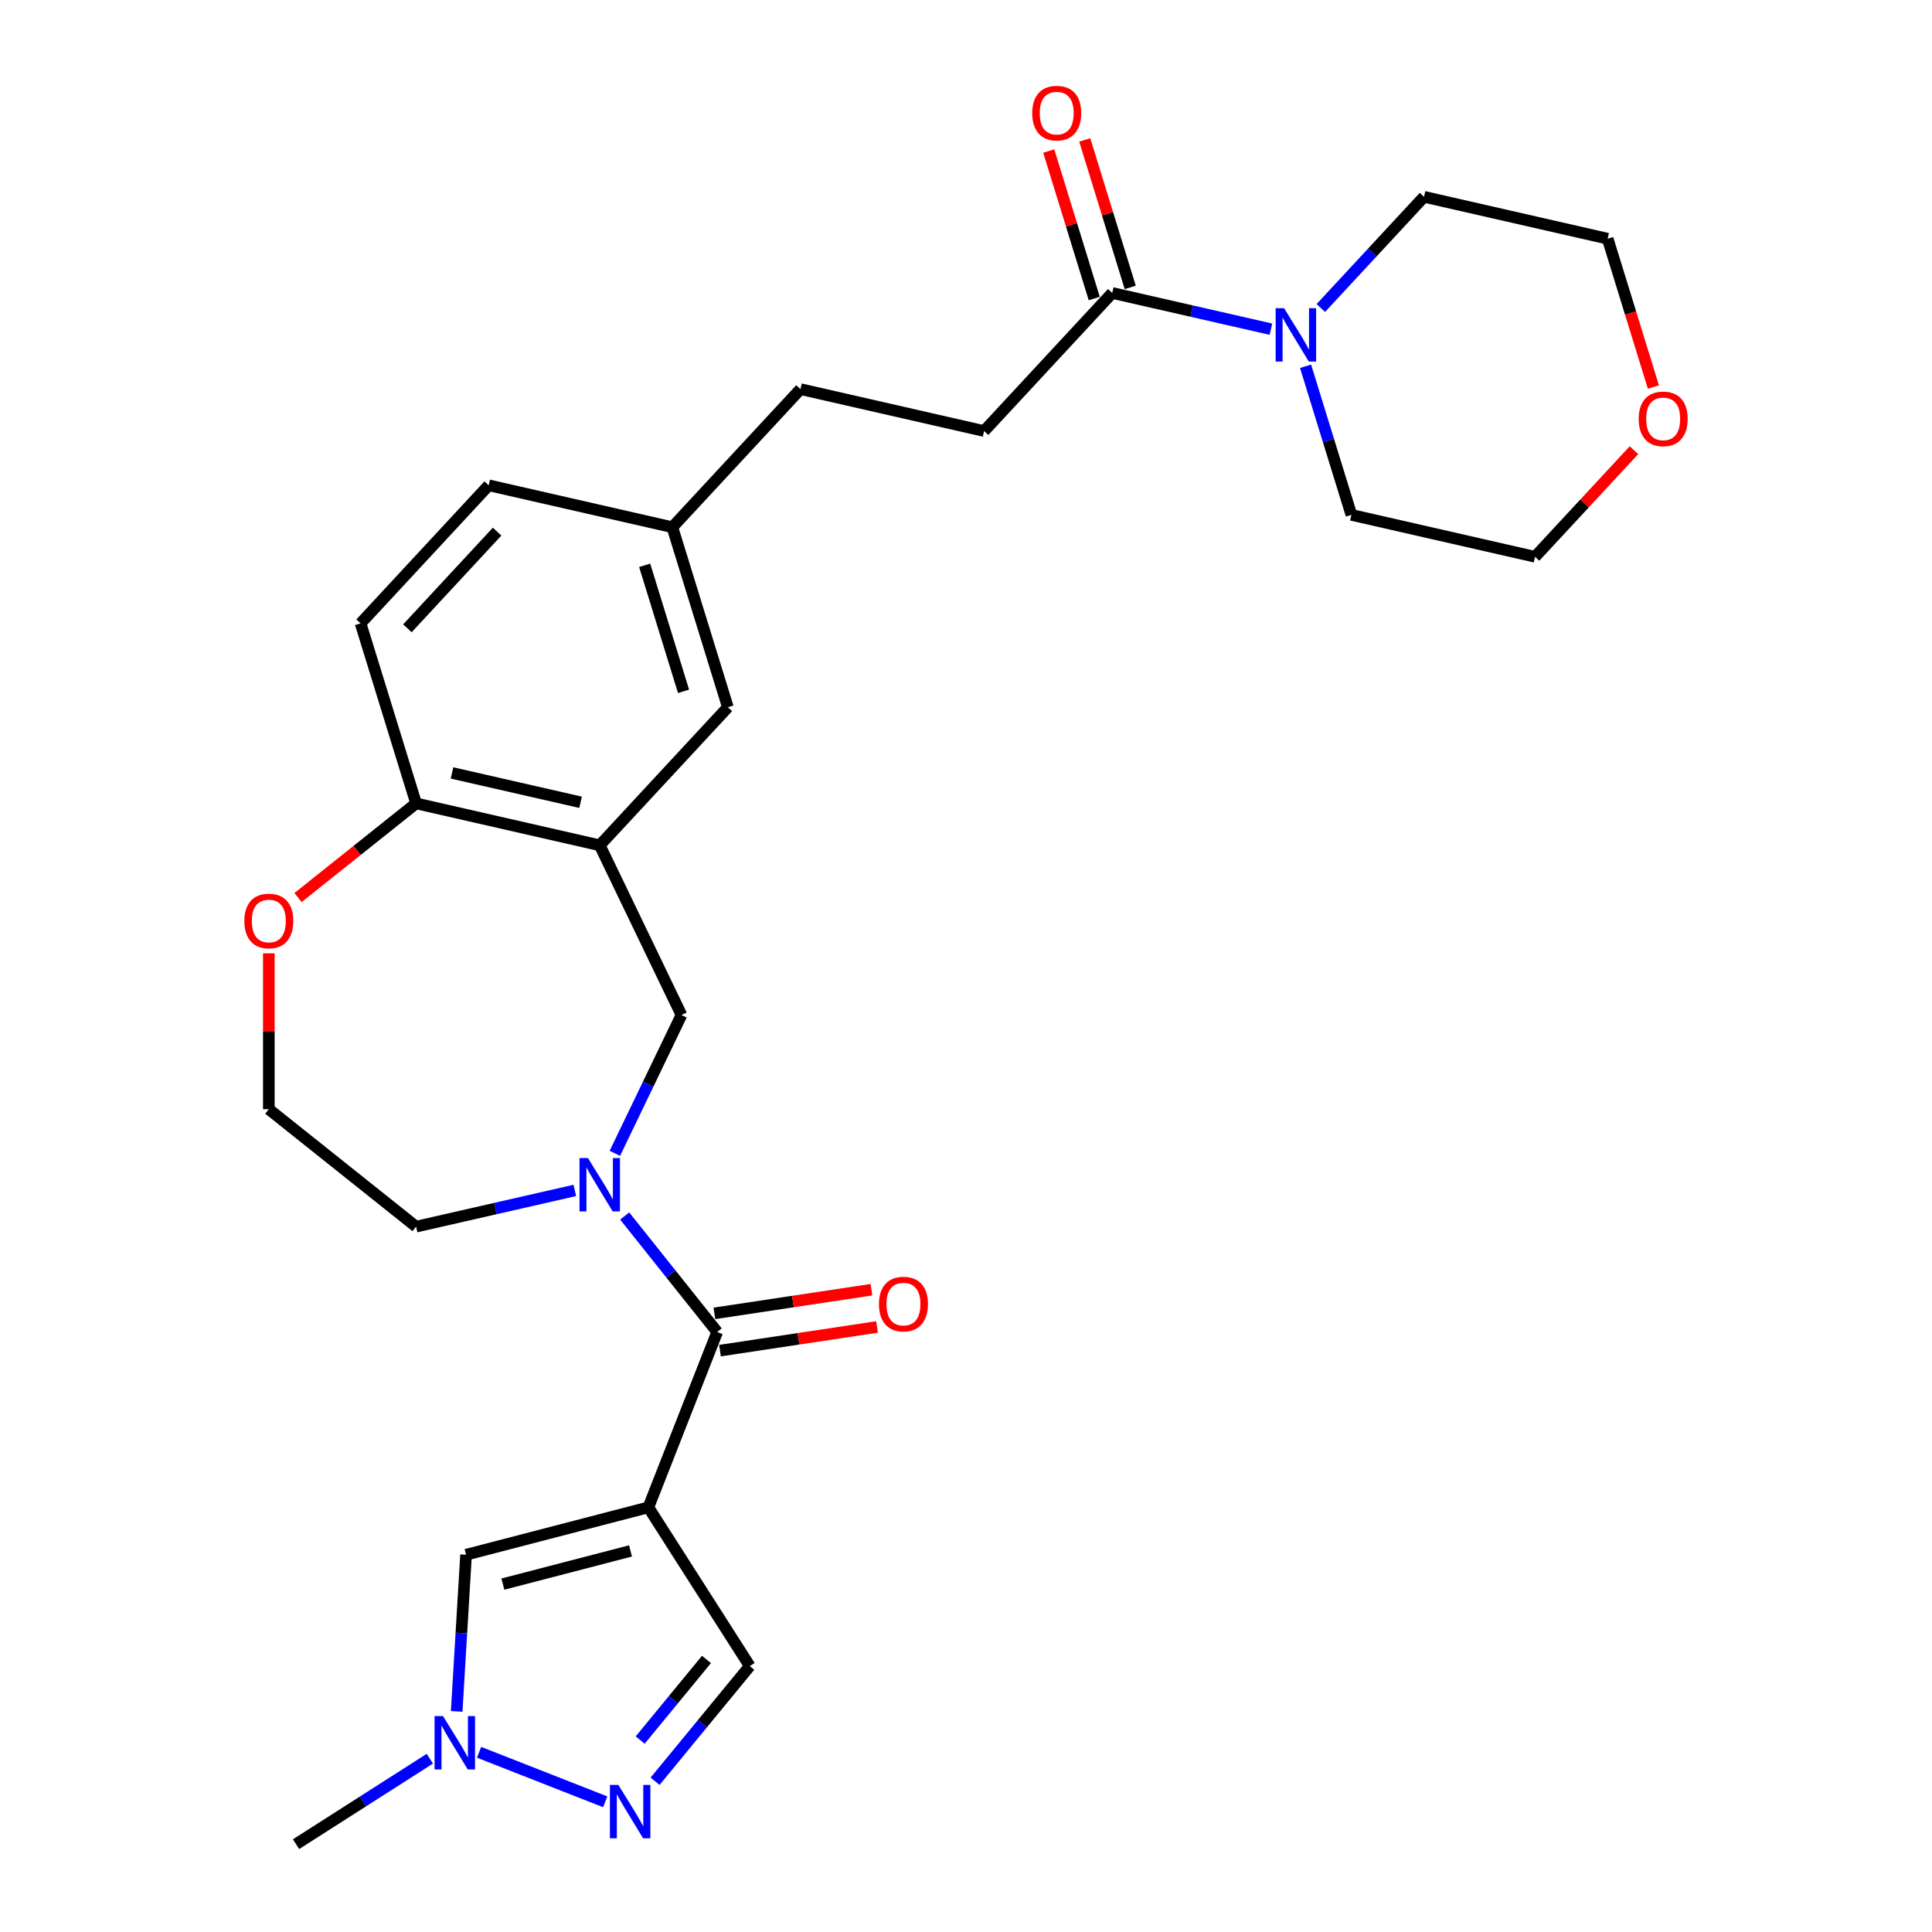 <?xml version='1.0' encoding='iso-8859-1'?>
<svg version='1.1' baseProfile='full'
              xmlns='http://www.w3.org/2000/svg'
                      xmlns:rdkit='http://www.rdkit.org/xml'
                      xmlns:xlink='http://www.w3.org/1999/xlink'
                  xml:space='preserve'
width='1000px' height='1000px' viewBox='0 0 1000 1000'>
<!-- END OF HEADER -->
<rect style='opacity:1.0;fill:#FFFFFF;stroke:none' width='1000' height='1000' x='0' y='0'> </rect>
<path class='bond-0' d='M 335.596,780.202 L 371.216,689.442' style='fill:none;fill-rule:evenodd;stroke:#000000;stroke-width:6px;stroke-linecap:butt;stroke-linejoin:miter;stroke-opacity:1' />
<path class='bond-3' d='M 335.596,780.202 L 241.232,804.732' style='fill:none;fill-rule:evenodd;stroke:#000000;stroke-width:6px;stroke-linecap:butt;stroke-linejoin:miter;stroke-opacity:1' />
<path class='bond-3' d='M 326.347,802.754 L 260.293,819.925' style='fill:none;fill-rule:evenodd;stroke:#000000;stroke-width:6px;stroke-linecap:butt;stroke-linejoin:miter;stroke-opacity:1' />
<path class='bond-6' d='M 335.596,780.202 L 388.084,862.367' style='fill:none;fill-rule:evenodd;stroke:#000000;stroke-width:6px;stroke-linecap:butt;stroke-linejoin:miter;stroke-opacity:1' />
<path class='bond-1' d='M 371.216,689.442 L 347.276,659.422' style='fill:none;fill-rule:evenodd;stroke:#000000;stroke-width:6px;stroke-linecap:butt;stroke-linejoin:miter;stroke-opacity:1' />
<path class='bond-1' d='M 347.276,659.422 L 323.335,629.402' style='fill:none;fill-rule:evenodd;stroke:#0000FF;stroke-width:6px;stroke-linecap:butt;stroke-linejoin:miter;stroke-opacity:1' />
<path class='bond-12' d='M 372.669,699.083 L 413.318,692.957' style='fill:none;fill-rule:evenodd;stroke:#000000;stroke-width:6px;stroke-linecap:butt;stroke-linejoin:miter;stroke-opacity:1' />
<path class='bond-12' d='M 413.318,692.957 L 453.967,686.83' style='fill:none;fill-rule:evenodd;stroke:#FF0000;stroke-width:6px;stroke-linecap:butt;stroke-linejoin:miter;stroke-opacity:1' />
<path class='bond-12' d='M 369.763,679.801 L 410.412,673.675' style='fill:none;fill-rule:evenodd;stroke:#000000;stroke-width:6px;stroke-linecap:butt;stroke-linejoin:miter;stroke-opacity:1' />
<path class='bond-12' d='M 410.412,673.675 L 451.061,667.548' style='fill:none;fill-rule:evenodd;stroke:#FF0000;stroke-width:6px;stroke-linecap:butt;stroke-linejoin:miter;stroke-opacity:1' />
<path class='bond-8' d='M 318.249,596.971 L 335.489,561.171' style='fill:none;fill-rule:evenodd;stroke:#0000FF;stroke-width:6px;stroke-linecap:butt;stroke-linejoin:miter;stroke-opacity:1' />
<path class='bond-8' d='M 335.489,561.171 L 352.73,525.37' style='fill:none;fill-rule:evenodd;stroke:#000000;stroke-width:6px;stroke-linecap:butt;stroke-linejoin:miter;stroke-opacity:1' />
<path class='bond-19' d='M 297.517,616.161 L 256.444,625.535' style='fill:none;fill-rule:evenodd;stroke:#0000FF;stroke-width:6px;stroke-linecap:butt;stroke-linejoin:miter;stroke-opacity:1' />
<path class='bond-19' d='M 256.444,625.535 L 215.371,634.91' style='fill:none;fill-rule:evenodd;stroke:#000000;stroke-width:6px;stroke-linecap:butt;stroke-linejoin:miter;stroke-opacity:1' />
<path class='bond-2' d='M 339.07,921.978 L 363.577,892.172' style='fill:none;fill-rule:evenodd;stroke:#0000FF;stroke-width:6px;stroke-linecap:butt;stroke-linejoin:miter;stroke-opacity:1' />
<path class='bond-2' d='M 363.577,892.172 L 388.084,862.367' style='fill:none;fill-rule:evenodd;stroke:#000000;stroke-width:6px;stroke-linecap:butt;stroke-linejoin:miter;stroke-opacity:1' />
<path class='bond-2' d='M 331.36,900.651 L 348.515,879.788' style='fill:none;fill-rule:evenodd;stroke:#0000FF;stroke-width:6px;stroke-linecap:butt;stroke-linejoin:miter;stroke-opacity:1' />
<path class='bond-2' d='M 348.515,879.788 L 365.67,858.924' style='fill:none;fill-rule:evenodd;stroke:#000000;stroke-width:6px;stroke-linecap:butt;stroke-linejoin:miter;stroke-opacity:1' />
<path class='bond-28' d='M 313.252,932.611 L 247.964,906.987' style='fill:none;fill-rule:evenodd;stroke:#0000FF;stroke-width:6px;stroke-linecap:butt;stroke-linejoin:miter;stroke-opacity:1' />
<path class='bond-5' d='M 241.232,804.732 L 238.803,845.272' style='fill:none;fill-rule:evenodd;stroke:#000000;stroke-width:6px;stroke-linecap:butt;stroke-linejoin:miter;stroke-opacity:1' />
<path class='bond-5' d='M 238.803,845.272 L 236.375,885.813' style='fill:none;fill-rule:evenodd;stroke:#0000FF;stroke-width:6px;stroke-linecap:butt;stroke-linejoin:miter;stroke-opacity:1' />
<path class='bond-4' d='M 310.426,437.526 L 352.73,525.37' style='fill:none;fill-rule:evenodd;stroke:#000000;stroke-width:6px;stroke-linecap:butt;stroke-linejoin:miter;stroke-opacity:1' />
<path class='bond-10' d='M 310.426,437.526 L 215.371,415.831' style='fill:none;fill-rule:evenodd;stroke:#000000;stroke-width:6px;stroke-linecap:butt;stroke-linejoin:miter;stroke-opacity:1' />
<path class='bond-10' d='M 300.507,415.261 L 233.969,400.074' style='fill:none;fill-rule:evenodd;stroke:#000000;stroke-width:6px;stroke-linecap:butt;stroke-linejoin:miter;stroke-opacity:1' />
<path class='bond-11' d='M 310.426,437.526 L 376.743,366.054' style='fill:none;fill-rule:evenodd;stroke:#000000;stroke-width:6px;stroke-linecap:butt;stroke-linejoin:miter;stroke-opacity:1' />
<path class='bond-25' d='M 222.492,910.303 L 187.865,932.424' style='fill:none;fill-rule:evenodd;stroke:#0000FF;stroke-width:6px;stroke-linecap:butt;stroke-linejoin:miter;stroke-opacity:1' />
<path class='bond-25' d='M 187.865,932.424 L 153.237,954.545' style='fill:none;fill-rule:evenodd;stroke:#000000;stroke-width:6px;stroke-linecap:butt;stroke-linejoin:miter;stroke-opacity:1' />
<path class='bond-7' d='M 657.838,170.387 L 616.765,161.013' style='fill:none;fill-rule:evenodd;stroke:#0000FF;stroke-width:6px;stroke-linecap:butt;stroke-linejoin:miter;stroke-opacity:1' />
<path class='bond-7' d='M 616.765,161.013 L 575.692,151.638' style='fill:none;fill-rule:evenodd;stroke:#000000;stroke-width:6px;stroke-linecap:butt;stroke-linejoin:miter;stroke-opacity:1' />
<path class='bond-23' d='M 683.656,159.421 L 710.36,130.641' style='fill:none;fill-rule:evenodd;stroke:#0000FF;stroke-width:6px;stroke-linecap:butt;stroke-linejoin:miter;stroke-opacity:1' />
<path class='bond-23' d='M 710.36,130.641 L 737.063,101.861' style='fill:none;fill-rule:evenodd;stroke:#000000;stroke-width:6px;stroke-linecap:butt;stroke-linejoin:miter;stroke-opacity:1' />
<path class='bond-24' d='M 675.757,189.577 L 687.621,228.039' style='fill:none;fill-rule:evenodd;stroke:#0000FF;stroke-width:6px;stroke-linecap:butt;stroke-linejoin:miter;stroke-opacity:1' />
<path class='bond-24' d='M 687.621,228.039 L 699.485,266.501' style='fill:none;fill-rule:evenodd;stroke:#000000;stroke-width:6px;stroke-linecap:butt;stroke-linejoin:miter;stroke-opacity:1' />
<path class='bond-9' d='M 575.692,151.638 L 509.376,223.11' style='fill:none;fill-rule:evenodd;stroke:#000000;stroke-width:6px;stroke-linecap:butt;stroke-linejoin:miter;stroke-opacity:1' />
<path class='bond-14' d='M 585.009,148.764 L 573.235,110.594' style='fill:none;fill-rule:evenodd;stroke:#000000;stroke-width:6px;stroke-linecap:butt;stroke-linejoin:miter;stroke-opacity:1' />
<path class='bond-14' d='M 573.235,110.594 L 561.461,72.425' style='fill:none;fill-rule:evenodd;stroke:#FF0000;stroke-width:6px;stroke-linecap:butt;stroke-linejoin:miter;stroke-opacity:1' />
<path class='bond-14' d='M 566.375,154.512 L 554.601,116.342' style='fill:none;fill-rule:evenodd;stroke:#000000;stroke-width:6px;stroke-linecap:butt;stroke-linejoin:miter;stroke-opacity:1' />
<path class='bond-14' d='M 554.601,116.342 L 542.828,78.172' style='fill:none;fill-rule:evenodd;stroke:#FF0000;stroke-width:6px;stroke-linecap:butt;stroke-linejoin:miter;stroke-opacity:1' />
<path class='bond-17' d='M 215.371,415.831 L 186.633,322.663' style='fill:none;fill-rule:evenodd;stroke:#000000;stroke-width:6px;stroke-linecap:butt;stroke-linejoin:miter;stroke-opacity:1' />
<path class='bond-29' d='M 215.371,415.831 L 184.813,440.2' style='fill:none;fill-rule:evenodd;stroke:#000000;stroke-width:6px;stroke-linecap:butt;stroke-linejoin:miter;stroke-opacity:1' />
<path class='bond-29' d='M 184.813,440.2 L 154.256,464.569' style='fill:none;fill-rule:evenodd;stroke:#FF0000;stroke-width:6px;stroke-linecap:butt;stroke-linejoin:miter;stroke-opacity:1' />
<path class='bond-18' d='M 376.743,366.054 L 348.004,272.887' style='fill:none;fill-rule:evenodd;stroke:#000000;stroke-width:6px;stroke-linecap:butt;stroke-linejoin:miter;stroke-opacity:1' />
<path class='bond-18' d='M 353.798,357.827 L 333.681,292.609' style='fill:none;fill-rule:evenodd;stroke:#000000;stroke-width:6px;stroke-linecap:butt;stroke-linejoin:miter;stroke-opacity:1' />
<path class='bond-13' d='M 139.143,493.449 L 139.143,533.785' style='fill:none;fill-rule:evenodd;stroke:#FF0000;stroke-width:6px;stroke-linecap:butt;stroke-linejoin:miter;stroke-opacity:1' />
<path class='bond-13' d='M 139.143,533.785 L 139.143,574.12' style='fill:none;fill-rule:evenodd;stroke:#000000;stroke-width:6px;stroke-linecap:butt;stroke-linejoin:miter;stroke-opacity:1' />
<path class='bond-15' d='M 509.376,223.11 L 414.321,201.414' style='fill:none;fill-rule:evenodd;stroke:#000000;stroke-width:6px;stroke-linecap:butt;stroke-linejoin:miter;stroke-opacity:1' />
<path class='bond-16' d='M 845.744,233.012 L 820.142,260.605' style='fill:none;fill-rule:evenodd;stroke:#FF0000;stroke-width:6px;stroke-linecap:butt;stroke-linejoin:miter;stroke-opacity:1' />
<path class='bond-16' d='M 820.142,260.605 L 794.54,288.197' style='fill:none;fill-rule:evenodd;stroke:#000000;stroke-width:6px;stroke-linecap:butt;stroke-linejoin:miter;stroke-opacity:1' />
<path class='bond-31' d='M 855.798,200.325 L 843.958,161.941' style='fill:none;fill-rule:evenodd;stroke:#FF0000;stroke-width:6px;stroke-linecap:butt;stroke-linejoin:miter;stroke-opacity:1' />
<path class='bond-31' d='M 843.958,161.941 L 832.118,123.557' style='fill:none;fill-rule:evenodd;stroke:#000000;stroke-width:6px;stroke-linecap:butt;stroke-linejoin:miter;stroke-opacity:1' />
<path class='bond-30' d='M 186.633,322.663 L 252.949,251.191' style='fill:none;fill-rule:evenodd;stroke:#000000;stroke-width:6px;stroke-linecap:butt;stroke-linejoin:miter;stroke-opacity:1' />
<path class='bond-30' d='M 210.875,325.205 L 257.296,275.175' style='fill:none;fill-rule:evenodd;stroke:#000000;stroke-width:6px;stroke-linecap:butt;stroke-linejoin:miter;stroke-opacity:1' />
<path class='bond-20' d='M 348.004,272.887 L 414.321,201.414' style='fill:none;fill-rule:evenodd;stroke:#000000;stroke-width:6px;stroke-linecap:butt;stroke-linejoin:miter;stroke-opacity:1' />
<path class='bond-21' d='M 348.004,272.887 L 252.949,251.191' style='fill:none;fill-rule:evenodd;stroke:#000000;stroke-width:6px;stroke-linecap:butt;stroke-linejoin:miter;stroke-opacity:1' />
<path class='bond-22' d='M 215.371,634.91 L 139.143,574.12' style='fill:none;fill-rule:evenodd;stroke:#000000;stroke-width:6px;stroke-linecap:butt;stroke-linejoin:miter;stroke-opacity:1' />
<path class='bond-26' d='M 737.063,101.861 L 832.118,123.557' style='fill:none;fill-rule:evenodd;stroke:#000000;stroke-width:6px;stroke-linecap:butt;stroke-linejoin:miter;stroke-opacity:1' />
<path class='bond-27' d='M 699.485,266.501 L 794.54,288.197' style='fill:none;fill-rule:evenodd;stroke:#000000;stroke-width:6px;stroke-linecap:butt;stroke-linejoin:miter;stroke-opacity:1' />
<path  class='atom-2' d='M 304.323 599.408
L 313.371 614.033
Q 314.268 615.476, 315.711 618.089
Q 317.154 620.702, 317.232 620.858
L 317.232 599.408
L 320.898 599.408
L 320.898 627.02
L 317.115 627.02
L 307.404 611.03
Q 306.273 609.158, 305.064 607.013
Q 303.894 604.868, 303.543 604.205
L 303.543 627.02
L 299.955 627.02
L 299.955 599.408
L 304.323 599.408
' fill='#0000FF'/>
<path  class='atom-3' d='M 320.058 923.871
L 329.106 938.496
Q 330.003 939.939, 331.446 942.552
Q 332.889 945.165, 332.967 945.321
L 332.967 923.871
L 336.632 923.871
L 336.632 951.483
L 332.85 951.483
L 323.139 935.493
Q 322.008 933.621, 320.799 931.476
Q 319.629 929.331, 319.278 928.668
L 319.278 951.483
L 315.69 951.483
L 315.69 923.871
L 320.058 923.871
' fill='#0000FF'/>
<path  class='atom-6' d='M 229.298 888.251
L 238.346 902.876
Q 239.243 904.319, 240.686 906.932
Q 242.129 909.545, 242.207 909.701
L 242.207 888.251
L 245.873 888.251
L 245.873 915.862
L 242.09 915.862
L 232.379 899.873
Q 231.248 898.001, 230.039 895.856
Q 228.869 893.711, 228.518 893.048
L 228.518 915.862
L 224.93 915.862
L 224.93 888.251
L 229.298 888.251
' fill='#0000FF'/>
<path  class='atom-8' d='M 664.643 159.528
L 673.691 174.153
Q 674.588 175.596, 676.031 178.209
Q 677.474 180.822, 677.552 180.978
L 677.552 159.528
L 681.218 159.528
L 681.218 187.139
L 677.435 187.139
L 667.724 171.15
Q 666.593 169.278, 665.384 167.133
Q 664.214 164.988, 663.864 164.325
L 663.864 187.139
L 660.276 187.139
L 660.276 159.528
L 664.643 159.528
' fill='#0000FF'/>
<path  class='atom-13' d='M 454.952 674.989
Q 454.952 668.359, 458.228 664.654
Q 461.504 660.949, 467.627 660.949
Q 473.75 660.949, 477.026 664.654
Q 480.302 668.359, 480.302 674.989
Q 480.302 681.697, 476.987 685.519
Q 473.672 689.302, 467.627 689.302
Q 461.543 689.302, 458.228 685.519
Q 454.952 681.736, 454.952 674.989
M 467.627 686.182
Q 471.839 686.182, 474.101 683.374
Q 476.402 680.527, 476.402 674.989
Q 476.402 669.568, 474.101 666.838
Q 471.839 664.069, 467.627 664.069
Q 463.415 664.069, 461.114 666.799
Q 458.852 669.529, 458.852 674.989
Q 458.852 680.566, 461.114 683.374
Q 463.415 686.182, 467.627 686.182
' fill='#FF0000'/>
<path  class='atom-14' d='M 126.468 476.699
Q 126.468 470.069, 129.744 466.364
Q 133.02 462.659, 139.143 462.659
Q 145.266 462.659, 148.542 466.364
Q 151.818 470.069, 151.818 476.699
Q 151.818 483.407, 148.503 487.229
Q 145.188 491.012, 139.143 491.012
Q 133.059 491.012, 129.744 487.229
Q 126.468 483.446, 126.468 476.699
M 139.143 487.892
Q 143.355 487.892, 145.617 485.084
Q 147.918 482.237, 147.918 476.699
Q 147.918 471.278, 145.617 468.548
Q 143.355 465.779, 139.143 465.779
Q 134.931 465.779, 132.63 468.509
Q 130.368 471.239, 130.368 476.699
Q 130.368 482.276, 132.63 485.084
Q 134.931 487.892, 139.143 487.892
' fill='#FF0000'/>
<path  class='atom-15' d='M 534.279 58.548
Q 534.279 51.918, 537.555 48.213
Q 540.831 44.508, 546.954 44.508
Q 553.077 44.508, 556.353 48.213
Q 559.629 51.918, 559.629 58.548
Q 559.629 65.256, 556.314 69.078
Q 552.999 72.861, 546.954 72.861
Q 540.87 72.861, 537.555 69.078
Q 534.279 65.295, 534.279 58.548
M 546.954 69.741
Q 551.166 69.741, 553.428 66.933
Q 555.729 64.086, 555.729 58.548
Q 555.729 53.127, 553.428 50.397
Q 551.166 47.628, 546.954 47.628
Q 542.742 47.628, 540.441 50.358
Q 538.179 53.088, 538.179 58.548
Q 538.179 64.125, 540.441 66.933
Q 542.742 69.741, 546.954 69.741
' fill='#FF0000'/>
<path  class='atom-17' d='M 848.182 216.803
Q 848.182 210.173, 851.458 206.468
Q 854.734 202.763, 860.857 202.763
Q 866.98 202.763, 870.256 206.468
Q 873.532 210.173, 873.532 216.803
Q 873.532 223.511, 870.217 227.333
Q 866.902 231.116, 860.857 231.116
Q 854.773 231.116, 851.458 227.333
Q 848.182 223.55, 848.182 216.803
M 860.857 227.996
Q 865.069 227.996, 867.331 225.188
Q 869.632 222.341, 869.632 216.803
Q 869.632 211.382, 867.331 208.652
Q 865.069 205.883, 860.857 205.883
Q 856.645 205.883, 854.344 208.613
Q 852.082 211.343, 852.082 216.803
Q 852.082 222.38, 854.344 225.188
Q 856.645 227.996, 860.857 227.996
' fill='#FF0000'/>
</svg>
